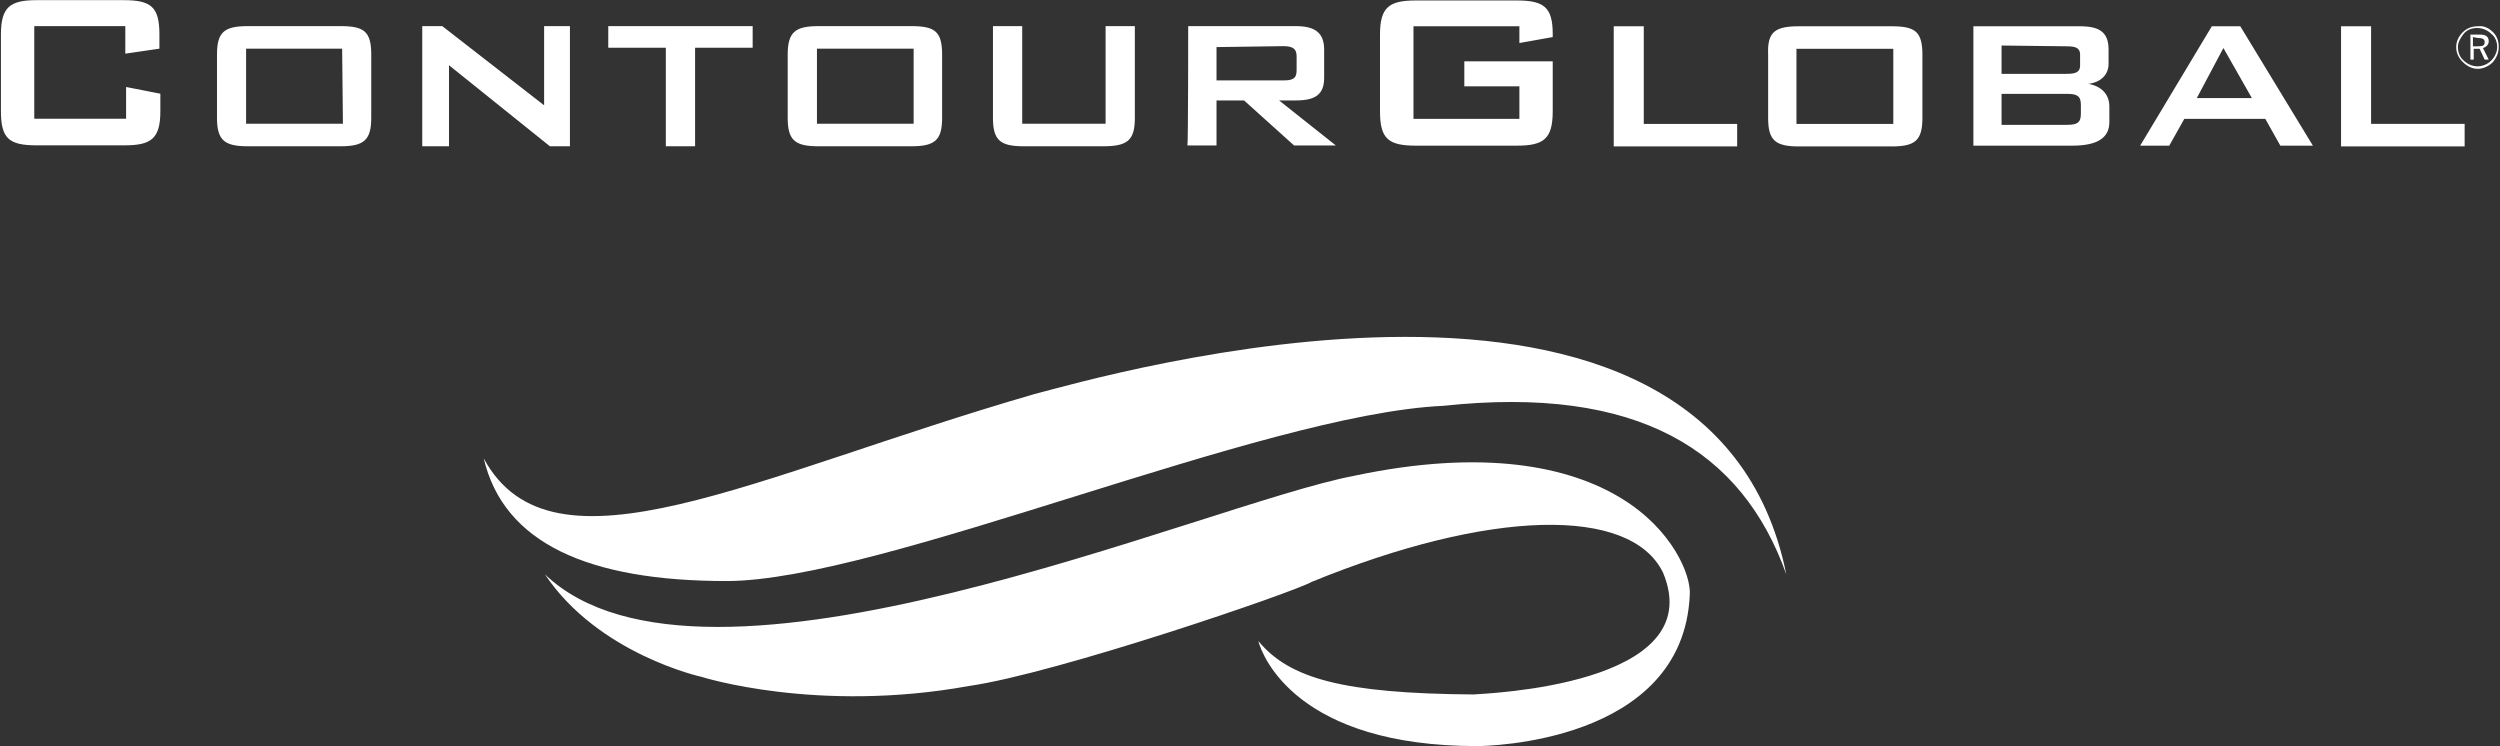 <svg version="1.2" xmlns="http://www.w3.org/2000/svg" viewBox="0 0 1598 477" width="1598" height="477">
	<rect x="0" y="0" width="1598" height="477" fill="#333333" stroke="none"/>
	<title>logo (25)-svg</title>
	<style>
		.s0 { fill: #ffffff } 
	</style>
	<g id="Layer">
		<path id="Layer" fill-rule="evenodd" class="s0" d="m21.9 16.7v59.2h58.7v-20.3l21.9 4.3v11.2c0 17.6-5.9 21.8-23 21.8h-56c-17.6 0-22.9-4.2-22.9-21.8v-49.1c0-17.6 5.9-21.9 22.9-21.9h55.5c17.6 0 22.9 4.3 22.9 21.9v9.1l-21.8 3.2v-17.6zm136.5 0h59.2c14.9 0 19.7 3.2 19.7 18.1v40.5c0 14.4-4.8 18.2-19.7 18.2h-59.2c-14.9 0-19.7-3.8-19.7-18.2v-40.5c0-14.4 4.8-18.1 19.7-18.1zm60.3 14.4h-61.4v48h61.9zm51.2-14.4h12.8l65.1 50.6v-50.6h16.5v76.8h-12.8l-64.5-51.8v51.8h-17.1zm174.4 76.8h-18.7v-63h-36.8v-13.8h92.3v13.8h-36.8zm78.9-76.8h59.2c15 0 19.8 3.2 19.8 18.2v40.5c0 14.4-4.8 18.1-19.8 18.1h-59.2c-14.9 0-19.7-3.7-19.7-18.1v-40.5c0-14.4 4.8-18.2 19.7-18.2zm60.8 14.4h-61.8v48h61.8zm69.4 48h53.3v-62.4h18.7v58.7c0 14.4-4.8 18.1-20.3 18.1h-50.7c-14.9 0-19.7-3.7-19.7-18.1v-58.7h18.7zm106.1-62.4h68.8c12.3 0 18.1 4.3 18.1 15v18.1c0 10.7-5.8 14.4-18.1 14.4h-10.7l36.3 28.8h-26.7l-32-28.8h-17.6v28.8h-18.6c0.5-0.5 0.5-76.3 0.5-76.3zm-0.5 76.3q0 0 0 0zm18.6-62.9v21.3h42.7c5.9 0 8.5-1.1 8.5-6.4v-9.1c0-4.8-2.6-6.4-8.5-6.4zm125.9-13.3v59.2h67.7v-20.8h-35.2v-16h56.5v32c0 17.6-5.8 21.9-22.9 21.9h-64.5c-17.6 0-23-4.3-23-21.9v-49.1c0-17.6 5.9-21.8 23-21.8h64.5c17.1 0 22.9 4.2 22.9 21.3v2.1l-21.3 3.8v-10.7zm128 0h19.2v62.4h59.7v14.4h-78.9zm118.4 0h59.2c14.9 0 19.7 3.2 19.7 18.1v40.6c0 14.4-4.8 18.1-19.7 18.1h-59.2c-14.9 0-19.7-3.7-19.7-18.1v-40.6c-0.6-14.4 4.2-18.1 19.7-18.1zm-1.6 62.4h61.9v-48h-61.9zm181.3-62.4c12.3 0 18.2 3.7 18.2 14.9v9.1c0 6.9-4.8 11.7-12.8 12.8 8.5 1.6 13.3 6.9 13.3 14.4v10.1c0 10.2-8 15-23.5 15h-63.4v-76.3zm-50.2 12.3v18.1h41.6c5.9 0 8.6-1.1 8.6-5.3v-7c0-4.2-2.7-5.3-8.6-5.3zm0 30.9v19.8h41.6c6.4 0 9.1-1.1 9.1-7v-5.8c0-5.9-2.7-7-9.1-7zm134.4-43.2h18.2l46.4 76.3h-20.8l-9.6-17.1h-51.8l-9.6 17.1h-18.6zm25.6 45.9l-18.2-32-17 32zm57-45.9h19.2v62.4h59.8v14.4h-79zm97.1 3.7c2.7 2.7 3.7 5.9 3.7 9.6 0 3.8-1.6 7-3.7 9.6-2.7 2.7-6.4 4.3-9.6 4.3-3.7 0-6.9-1.6-9.6-4.3-2.7-2.6-4.3-5.8-4.3-9.6 0-3.7 1.6-6.9 4.3-9.6 2.7-2.6 5.9-3.7 9.6-3.7 3.7-0.5 6.9 1.1 9.6 3.7zm-1.1 1.1c-2.1-2.1-5.3-3.7-9-3.7-3.2 0-6.4 1-8.6 3.7-2.1 2.7-3.7 5.3-3.7 8.5 0 3.2 1.1 6.4 3.7 8.6 2.2 2.1 5.4 3.7 8.6 3.7 3.2 0 6.4-1.1 9-3.7 2.2-2.2 3.8-5.4 3.8-8.6 0-3.2-1.1-6.4-3.8-8.5zm-1.6 4.8c0 2.1-1.6 3.7-3.7 4.3l3.7 7.4h-2.6l-3.2-6.9h-3.8v6.9h-2.1v-16h5.9c3.7 0 5.8 1.1 5.8 4.3zm-10.1-2.7v5.9h3.2c3.2 0 4.3-0.5 4.3-2.7 0-2.1-1.6-2.6-4.3-2.6zm-919.5 228.2c39.5-10.1 432-125.8 480.6 115.2-28.3-79.4-95-121-219.2-107.7-116.3 5.3-359.5 112-458.2 112-88 0-142.4-24-155.2-78.4 43.8 81.1 172.8 10.7 352-41.1z"/>
		<path id="Layer" class="s0" d="m348.3 367.1c101.4 97 421.4-44.8 517.4-63 83.2-17.6 137.6-5.8 170.6 14.4 32.6 19.8 44.8 49.1 43.8 61.9-4.3 94.9-130.7 96.5-136 96.5-114.7 0-137.1-57-139.8-67.2 19.8 24 53.9 33.6 137.6 34.2 6.4-0.6 151.5-5.4 121.1-77.9-20.8-42.7-110.9-40.5-224.5 5.9-10.7 6.4-163.2 58.6-219.2 66.6-97.1 17.6-170.7-5.8-170.7-5.8 0 0-66.1-14.4-100.3-65.6z"/>
	</g>
</svg>